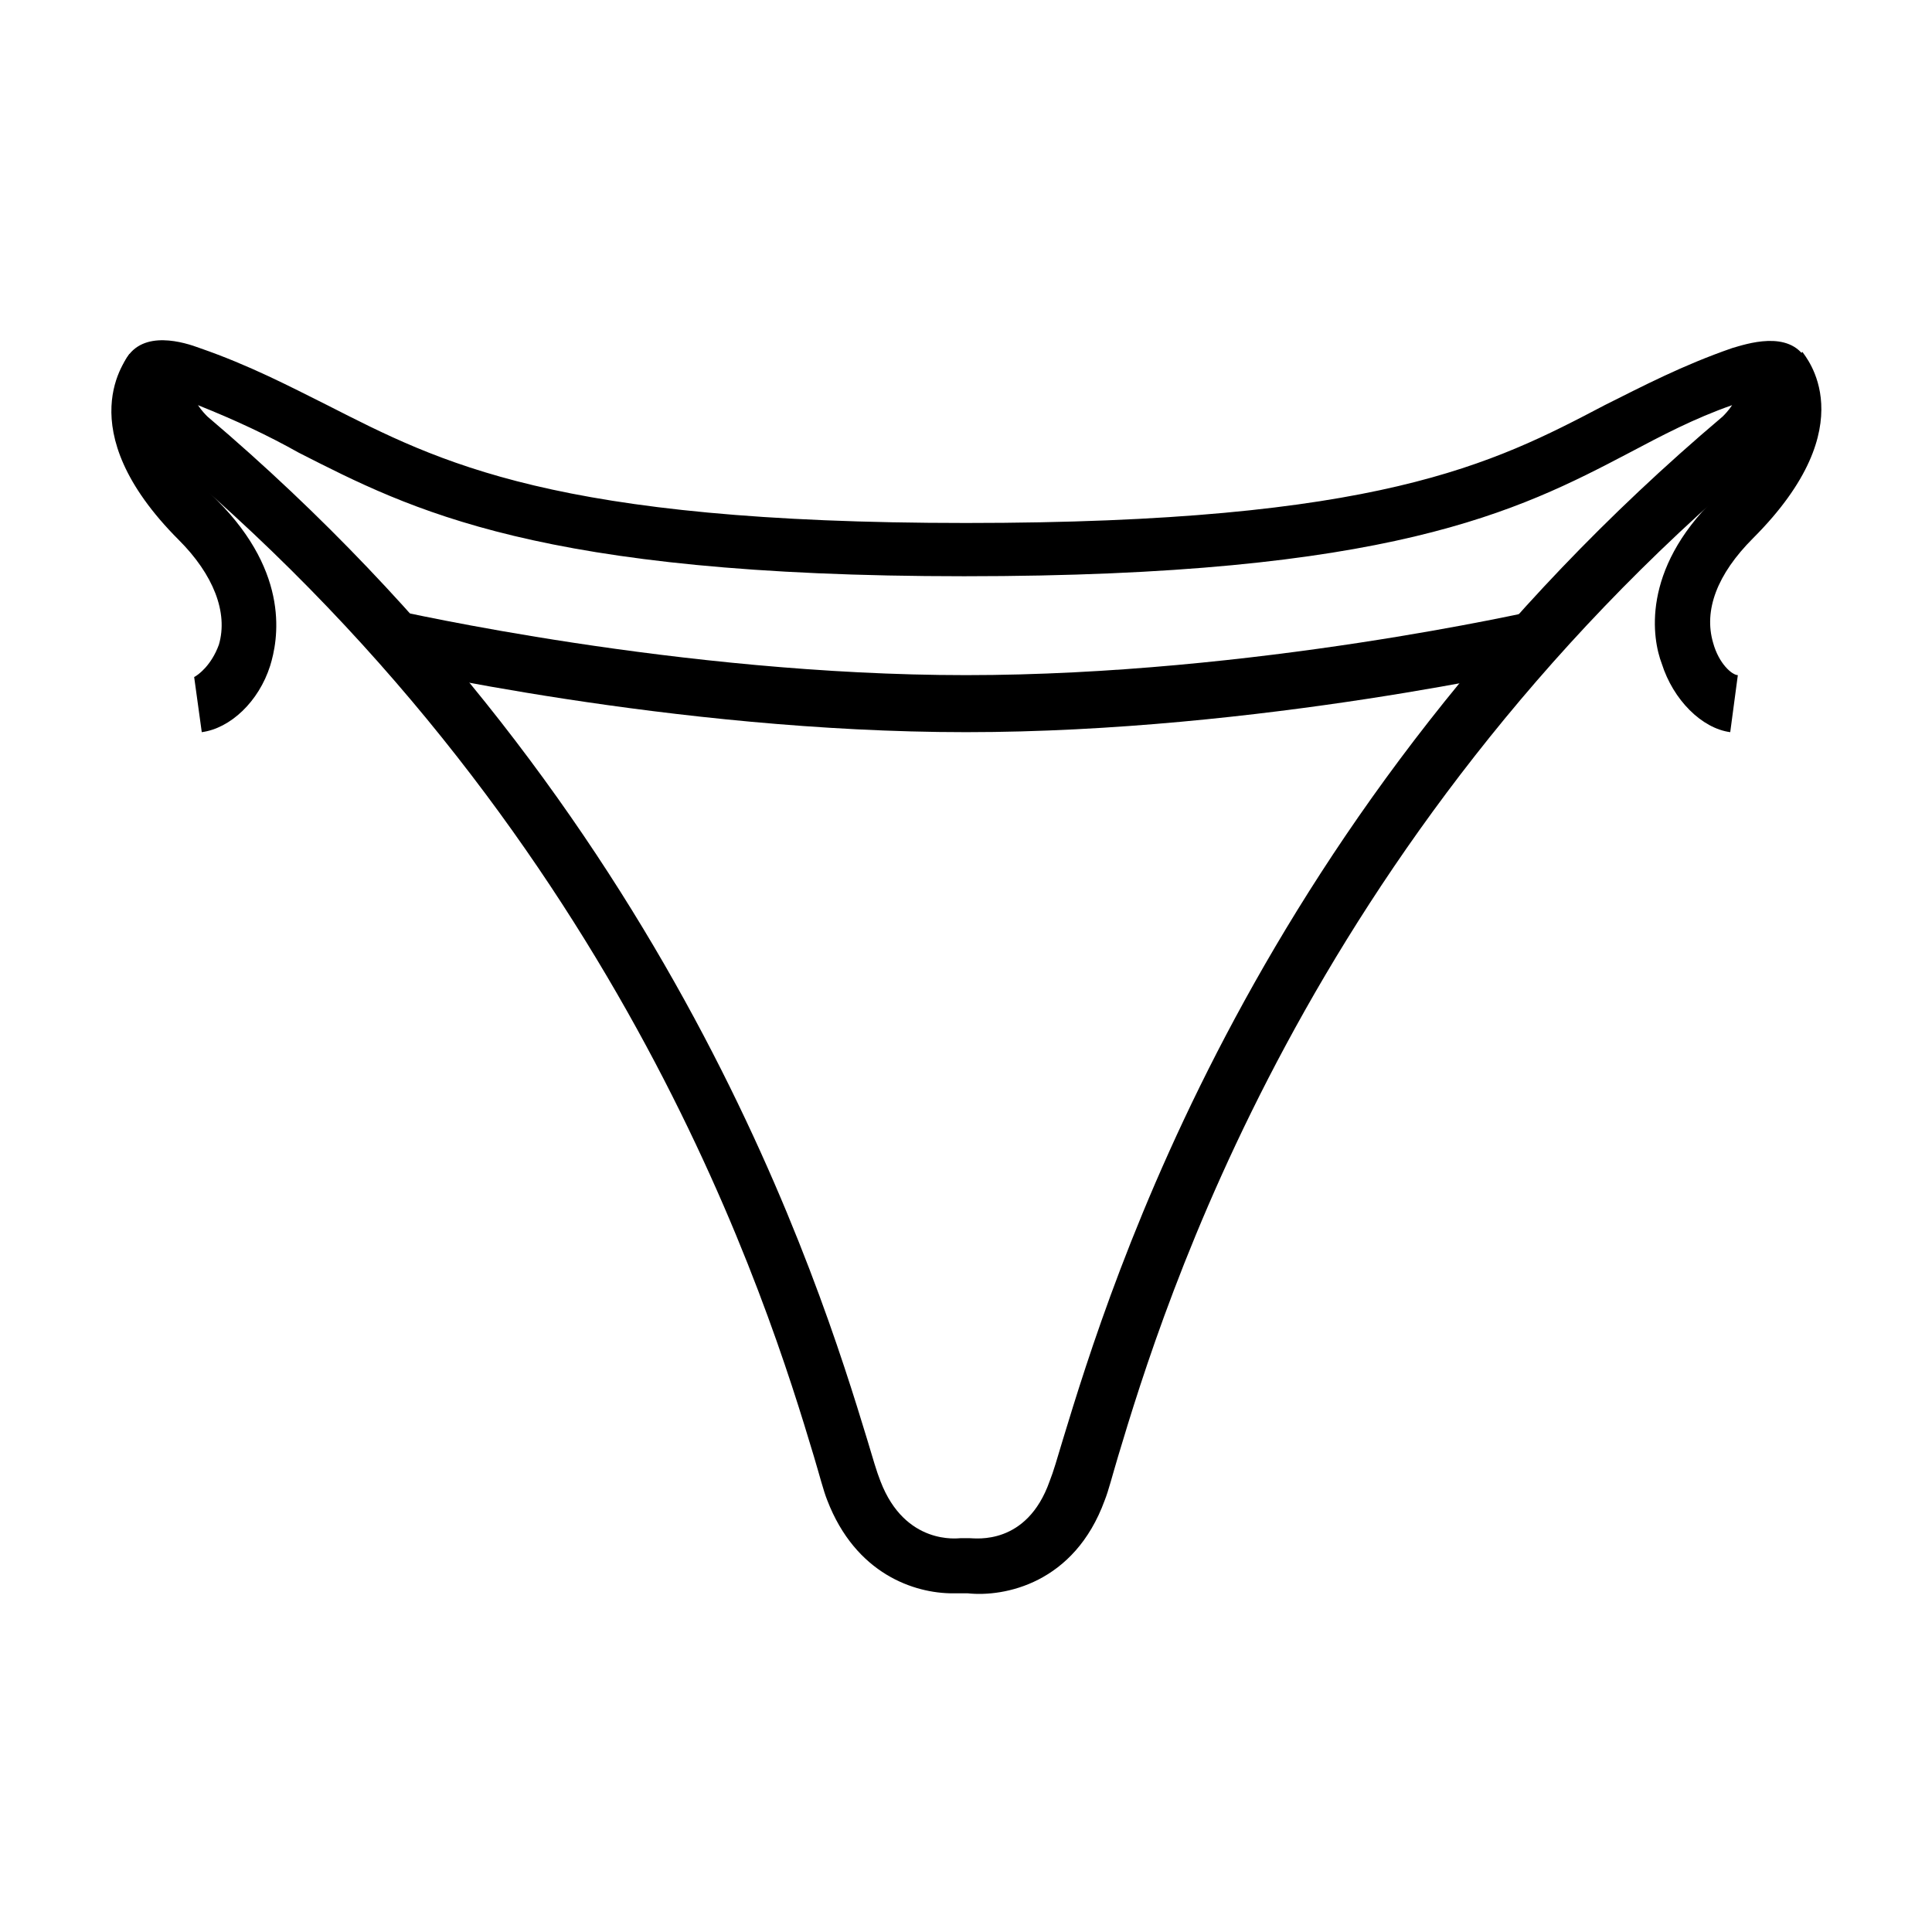 <?xml version="1.0" encoding="UTF-8"?>
<!-- Uploaded to: SVG Repo, www.svgrepo.com, Generator: SVG Repo Mixer Tools -->
<svg fill="#000000" width="800px" height="800px" version="1.1" viewBox="144 144 512 512" xmlns="http://www.w3.org/2000/svg">
 <g>
  <path d="m396.47 566.25c-10.078 0-25.695-5.039-33.25-24.688-1.008-2.519-2.016-6.551-3.527-11.586-12.09-40.305-49.879-162.23-170.29-264 0 0-18.137-16.121-12.09-26.703 4.535-8.062 15.617-4.535 19.648-3.023 13.098 4.535 23.68 10.078 33.754 15.113 29.727 15.113 59.953 31.234 169.28 31.234s139.55-15.617 169.28-31.234c10.078-5.039 20.656-10.578 33.754-15.113 3.527-1.008 15.113-5.039 19.648 3.023 6.047 10.578-12.09 26.703-12.09 26.703-120.41 101.27-158.2 223.69-170.29 264-1.512 5.039-2.519 9.07-3.527 11.586-8.062 22.168-26.703 25.695-36.273 24.688h-4.031zm-200.01-314.88c1.008 1.512 2.016 2.519 2.519 3.023 123.43 104.79 162.23 229.74 174.82 271.05 1.512 5.039 2.519 8.566 3.527 11.082 6.551 17.129 20.656 15.113 21.16 15.113h2.519c1.512 0 15.113 2.016 21.16-15.113 1.008-2.519 2.016-6.047 3.527-11.082 12.594-41.312 50.883-166.26 174.82-271.05 0.504-0.504 1.512-1.512 2.519-3.023-10.078 3.527-18.641 8.062-27.207 12.594-29.727 15.617-63.48 32.746-176.33 32.746-112.85 0-146.61-17.633-176.33-32.746-8.062-4.531-16.629-8.562-26.703-12.594z"/>
  <path d="m197.47 338.03-2.016-14.609c1.008-0.504 4.535-3.023 6.551-8.566 2.519-8.566-1.512-18.641-10.578-27.711-29.727-29.727-13.602-48.367-13.098-49.375l11.082 10.078c-2.519 3.023-3.023 13.602 12.09 28.719 19.648 19.648 16.121 37.281 14.105 43.832-3.023 9.57-10.582 16.625-18.137 17.633z"/>
  <path d="m602.53 338.03c-7.559-1.008-15.113-8.566-18.137-18.137-2.519-6.551-5.543-24.688 14.105-43.832 19.145-19.145 12.594-28.719 12.09-28.719l11.082-10.078c0.504 1.008 17.129 19.145-13.098 49.375-9.574 9.574-13.098 19.145-10.578 27.711 1.512 5.543 5.039 8.566 6.551 8.566z"/>
  <path d="m400 338.03c-78.09 0-153.66-17.633-154.67-17.633l3.527-14.609c0.504 0 75.066 17.129 151.14 17.129 76.578 0 150.64-17.129 151.14-17.129l3.527 14.609c-1.016 0-76.586 17.633-154.68 17.633z"/>
 </g>
</svg>